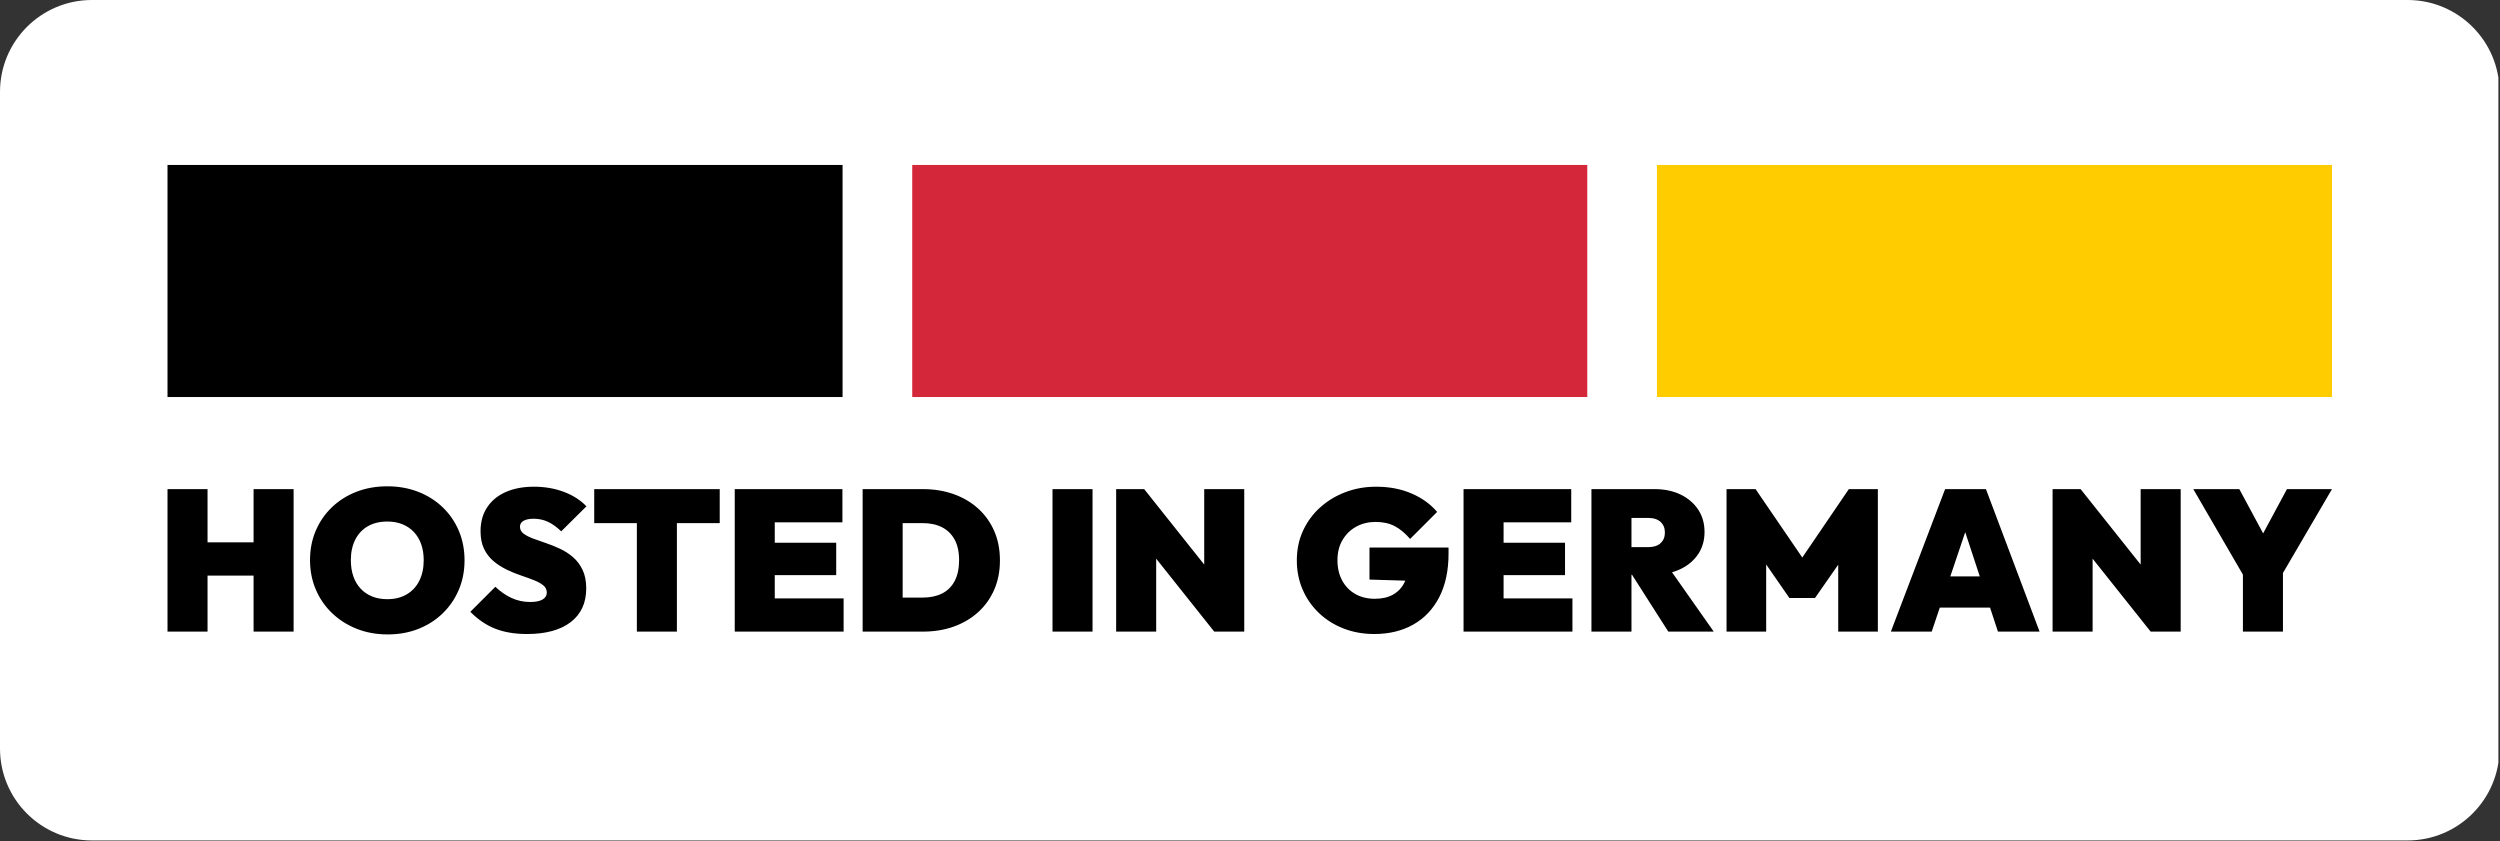 <?xml version="1.0" encoding="UTF-8" standalone="no"?><!DOCTYPE svg PUBLIC "-//W3C//DTD SVG 1.1//EN" "http://www.w3.org/Graphics/SVG/1.1/DTD/svg11.dtd"><svg width="100%" height="100%" viewBox="0 0 425 143" version="1.1" xmlns="http://www.w3.org/2000/svg" xmlns:xlink="http://www.w3.org/1999/xlink" xml:space="preserve" xmlns:serif="http://www.serif.com/" style="fill-rule:evenodd;clip-rule:evenodd;stroke-linejoin:round;stroke-miterlimit:2;"><rect x="0" y="0" width="425" height="143" fill="#333333" stroke="none"/><clipPath id="_clip1"><path d="M15.625,0l393.665,0c8.629,0 15.625,6.996 15.625,15.625l-0,111.627c-0,8.63 -6.996,15.625 -15.625,15.625l-393.665,0c-8.629,0 -15.625,-6.995 -15.625,-15.625l0,-111.627c0,-8.629 6.996,-15.625 15.625,-15.625Z" clip-rule="nonzero"/></clipPath><g clip-path="url(#_clip1)"><rect x="0" y="0" width="424.725" height="142.877" style="fill:#fff;"/></g><path d="M35.282,97.847l0,9.527l-6.805,0l0,-24.225l6.805,-0l0,9.05l7.826,0l0,-9.05l6.805,-0l0,24.225l-6.805,0l0,-9.527l-7.826,0Zm30.623,10.004c-1.906,-0 -3.658,-0.318 -5.257,-0.953c-1.599,-0.635 -2.994,-1.52 -4.185,-2.654c-1.191,-1.134 -2.115,-2.472 -2.773,-4.015c-0.658,-1.542 -0.987,-3.21 -0.987,-5.002c0,-1.814 0.323,-3.482 0.97,-5.001c0.646,-1.52 1.559,-2.847 2.739,-3.981c1.179,-1.134 2.569,-2.013 4.168,-2.637c1.599,-0.624 3.351,-0.936 5.257,-0.936c1.905,0 3.657,0.312 5.257,0.936c1.599,0.624 2.988,1.503 4.168,2.637c1.179,1.134 2.092,2.467 2.739,3.998c0.646,1.531 0.969,3.204 0.969,5.018c0,1.792 -0.323,3.454 -0.969,4.985c-0.647,1.531 -1.56,2.87 -2.739,4.015c-1.18,1.146 -2.564,2.03 -4.151,2.654c-1.588,0.624 -3.324,0.936 -5.206,0.936Zm-0.068,-5.989c1.27,0 2.37,-0.272 3.3,-0.816c0.93,-0.545 1.645,-1.316 2.144,-2.314c0.499,-0.998 0.748,-2.166 0.748,-3.505c0,-0.998 -0.142,-1.899 -0.425,-2.705c-0.284,-0.805 -0.698,-1.497 -1.242,-2.075c-0.544,-0.579 -1.197,-1.021 -1.956,-1.327c-0.76,-0.306 -1.617,-0.459 -2.569,-0.459c-1.271,-0 -2.371,0.266 -3.301,0.799c-0.93,0.533 -1.644,1.293 -2.143,2.28c-0.499,0.987 -0.749,2.149 -0.749,3.487c0,1.021 0.142,1.94 0.425,2.756c0.284,0.817 0.698,1.515 1.242,2.093c0.545,0.578 1.197,1.021 1.957,1.327c0.76,0.306 1.616,0.459 2.569,0.459Zm23.749,5.921c-2.064,-0 -3.862,-0.301 -5.393,-0.902c-1.531,-0.601 -2.943,-1.56 -4.236,-2.875l4.253,-4.253c0.885,0.839 1.815,1.48 2.79,1.922c0.976,0.442 2.019,0.664 3.131,0.664c0.93,-0 1.633,-0.142 2.109,-0.426c0.476,-0.283 0.715,-0.675 0.715,-1.174c-0,-0.499 -0.205,-0.913 -0.613,-1.241c-0.408,-0.329 -0.947,-0.624 -1.616,-0.885c-0.669,-0.261 -1.406,-0.528 -2.212,-0.8c-0.805,-0.272 -1.605,-0.601 -2.398,-0.986c-0.794,-0.386 -1.526,-0.857 -2.195,-1.412c-0.669,-0.556 -1.208,-1.248 -1.616,-2.076c-0.409,-0.828 -0.613,-1.843 -0.613,-3.045c0,-1.565 0.375,-2.915 1.123,-4.049c0.749,-1.134 1.803,-2.002 3.164,-2.603c1.361,-0.601 2.961,-0.902 4.798,-0.902c1.815,0 3.499,0.289 5.053,0.868c1.554,0.578 2.841,1.401 3.862,2.467l-4.288,4.253c-0.748,-0.726 -1.497,-1.265 -2.245,-1.616c-0.749,-0.352 -1.565,-0.528 -2.45,-0.528c-0.703,0 -1.265,0.114 -1.684,0.34c-0.42,0.227 -0.63,0.568 -0.63,1.021c0,0.477 0.204,0.868 0.613,1.174c0.408,0.306 0.947,0.584 1.616,0.834c0.669,0.249 1.406,0.51 2.212,0.782c0.805,0.272 1.604,0.596 2.398,0.97c0.794,0.374 1.526,0.851 2.195,1.429c0.669,0.578 1.208,1.299 1.616,2.161c0.408,0.862 0.613,1.905 0.613,3.13c-0,2.472 -0.879,4.383 -2.637,5.733c-1.758,1.35 -4.237,2.025 -7.435,2.025Zm18.68,-18.85l-7.248,-0l0,-5.784l21.334,-0l0,5.784l-7.281,-0l-0,18.441l-6.805,0l-0,-18.441Zm35.148,18.441l-18.51,0l0,-24.225l18.305,-0l0,5.648l-11.5,-0l0,3.47l10.446,0l-0,5.512l-10.446,0l0,3.947l11.705,0l-0,5.648Zm13.508,0l-10.276,0l-0,-24.225l10.207,-0c1.906,-0 3.658,0.283 5.257,0.85c1.599,0.567 2.989,1.384 4.168,2.45c1.18,1.066 2.093,2.342 2.739,3.828c0.647,1.485 0.97,3.147 0.97,4.984c0,1.838 -0.323,3.499 -0.97,4.985c-0.646,1.486 -1.559,2.762 -2.739,3.828c-1.179,1.066 -2.563,1.883 -4.151,2.45c-1.588,0.567 -3.323,0.85 -5.205,0.85Zm-3.471,-18.441l-0,12.657l3.402,0c1.271,0 2.371,-0.232 3.301,-0.697c0.93,-0.465 1.644,-1.174 2.143,-2.127c0.499,-0.953 0.749,-2.132 0.749,-3.539c-0,-1.406 -0.255,-2.574 -0.766,-3.504c-0.51,-0.93 -1.224,-1.628 -2.143,-2.093c-0.919,-0.465 -2.013,-0.697 -3.284,-0.697l-3.402,-0Zm25.475,18.441l-0,-24.225l6.805,-0l-0,24.225l-6.805,0Zm17.625,-12.399l-0,12.399l-6.805,0l-0,-24.225l4.763,-0l10.208,12.827l-0,-12.827l6.805,-0l-0,24.225l-5.104,0l-9.867,-12.399Zm42.348,3.737l-6.087,-0.184l-0,-5.444l13.44,-0l-0,1.021c-0,2.903 -0.528,5.375 -1.583,7.417c-1.054,2.041 -2.529,3.595 -4.423,4.661c-1.894,1.067 -4.1,1.6 -6.618,1.6c-1.882,-0 -3.623,-0.312 -5.222,-0.936c-1.6,-0.624 -2.995,-1.503 -4.186,-2.637c-1.19,-1.134 -2.115,-2.461 -2.773,-3.981c-0.657,-1.52 -0.986,-3.176 -0.986,-4.968c-0,-1.814 0.346,-3.481 1.037,-5.001c0.692,-1.52 1.656,-2.841 2.893,-3.964c1.236,-1.123 2.671,-1.996 4.304,-2.62c1.633,-0.624 3.38,-0.936 5.24,-0.936c2.245,0 4.258,0.386 6.039,1.157c1.781,0.771 3.227,1.815 4.338,3.13l-4.593,4.594c-0.839,-0.976 -1.713,-1.702 -2.62,-2.178c-0.907,-0.476 -1.996,-0.714 -3.267,-0.714c-1.202,-0 -2.291,0.266 -3.266,0.799c-0.975,0.533 -1.752,1.287 -2.331,2.263c-0.578,0.975 -0.867,2.121 -0.867,3.436c-0,1.316 0.266,2.467 0.799,3.454c0.533,0.987 1.276,1.752 2.229,2.297c0.953,0.544 2.064,0.816 3.334,0.816c1.225,0 2.257,-0.238 3.097,-0.714c0.839,-0.477 1.48,-1.157 1.922,-2.042c0.053,-0.106 0.103,-0.215 0.15,-0.326Zm28.414,8.662l-18.51,0l0,-24.225l18.306,-0l-0,5.648l-11.501,-0l0,3.47l10.446,0l0,5.512l-10.446,0l0,3.947l11.705,0l0,5.648Zm10.037,-9.663l0,9.663l-6.805,0l0,-24.225l10.718,-0c1.679,-0 3.153,0.306 4.424,0.918c1.27,0.613 2.268,1.463 2.994,2.552c0.726,1.089 1.089,2.359 1.089,3.811c-0,1.452 -0.369,2.722 -1.106,3.811c-0.738,1.088 -1.764,1.939 -3.08,2.552c-0.421,0.196 -0.867,0.36 -1.337,0.494l7.088,10.087l-7.724,0l-6.167,-9.663l-0.094,0Zm0,-9.663l0,4.968l2.824,-0c0.93,-0 1.639,-0.227 2.127,-0.681c0.488,-0.453 0.732,-1.055 0.732,-1.803c-0,-0.749 -0.244,-1.35 -0.732,-1.803c-0.488,-0.454 -1.197,-0.681 -2.127,-0.681l-2.824,0Zm22.899,7.909l0,11.417l-6.737,0l0,-24.225l4.934,-0l7.943,11.629l7.913,-11.629l4.933,-0l0,24.225l-6.737,0l0,-11.378l-3.947,5.662l-4.355,0l-3.947,-5.701Zm29.516,7.334l-1.377,4.083l-6.941,0l9.221,-24.225l6.941,-0l9.118,24.225l-7.077,0l-1.343,-4.083l-8.542,0Zm6.796,-5.308l-2.472,-7.516l-2.535,7.516l5.007,0Zm19.183,-3.008l-0,12.399l-6.805,0l-0,-24.225l4.763,-0l10.208,12.827l-0,-12.827l6.805,-0l-0,24.225l-5.104,0l-9.867,-12.399Zm25.553,2.715l-8.439,-14.541l7.826,-0l4.049,7.525l4.049,-7.525l7.656,-0l-8.336,14.259l-0,9.966l-6.805,0l-0,-9.684Z"/><rect x="28.477" y="28.043" width="114.758" height="39.452"/><rect x="155.079" y="28.043" width="114.758" height="39.452" style="fill:#d42739;"/><rect x="281.68" y="28.043" width="114.758" height="39.452" style="fill:#fc0;"/></svg>